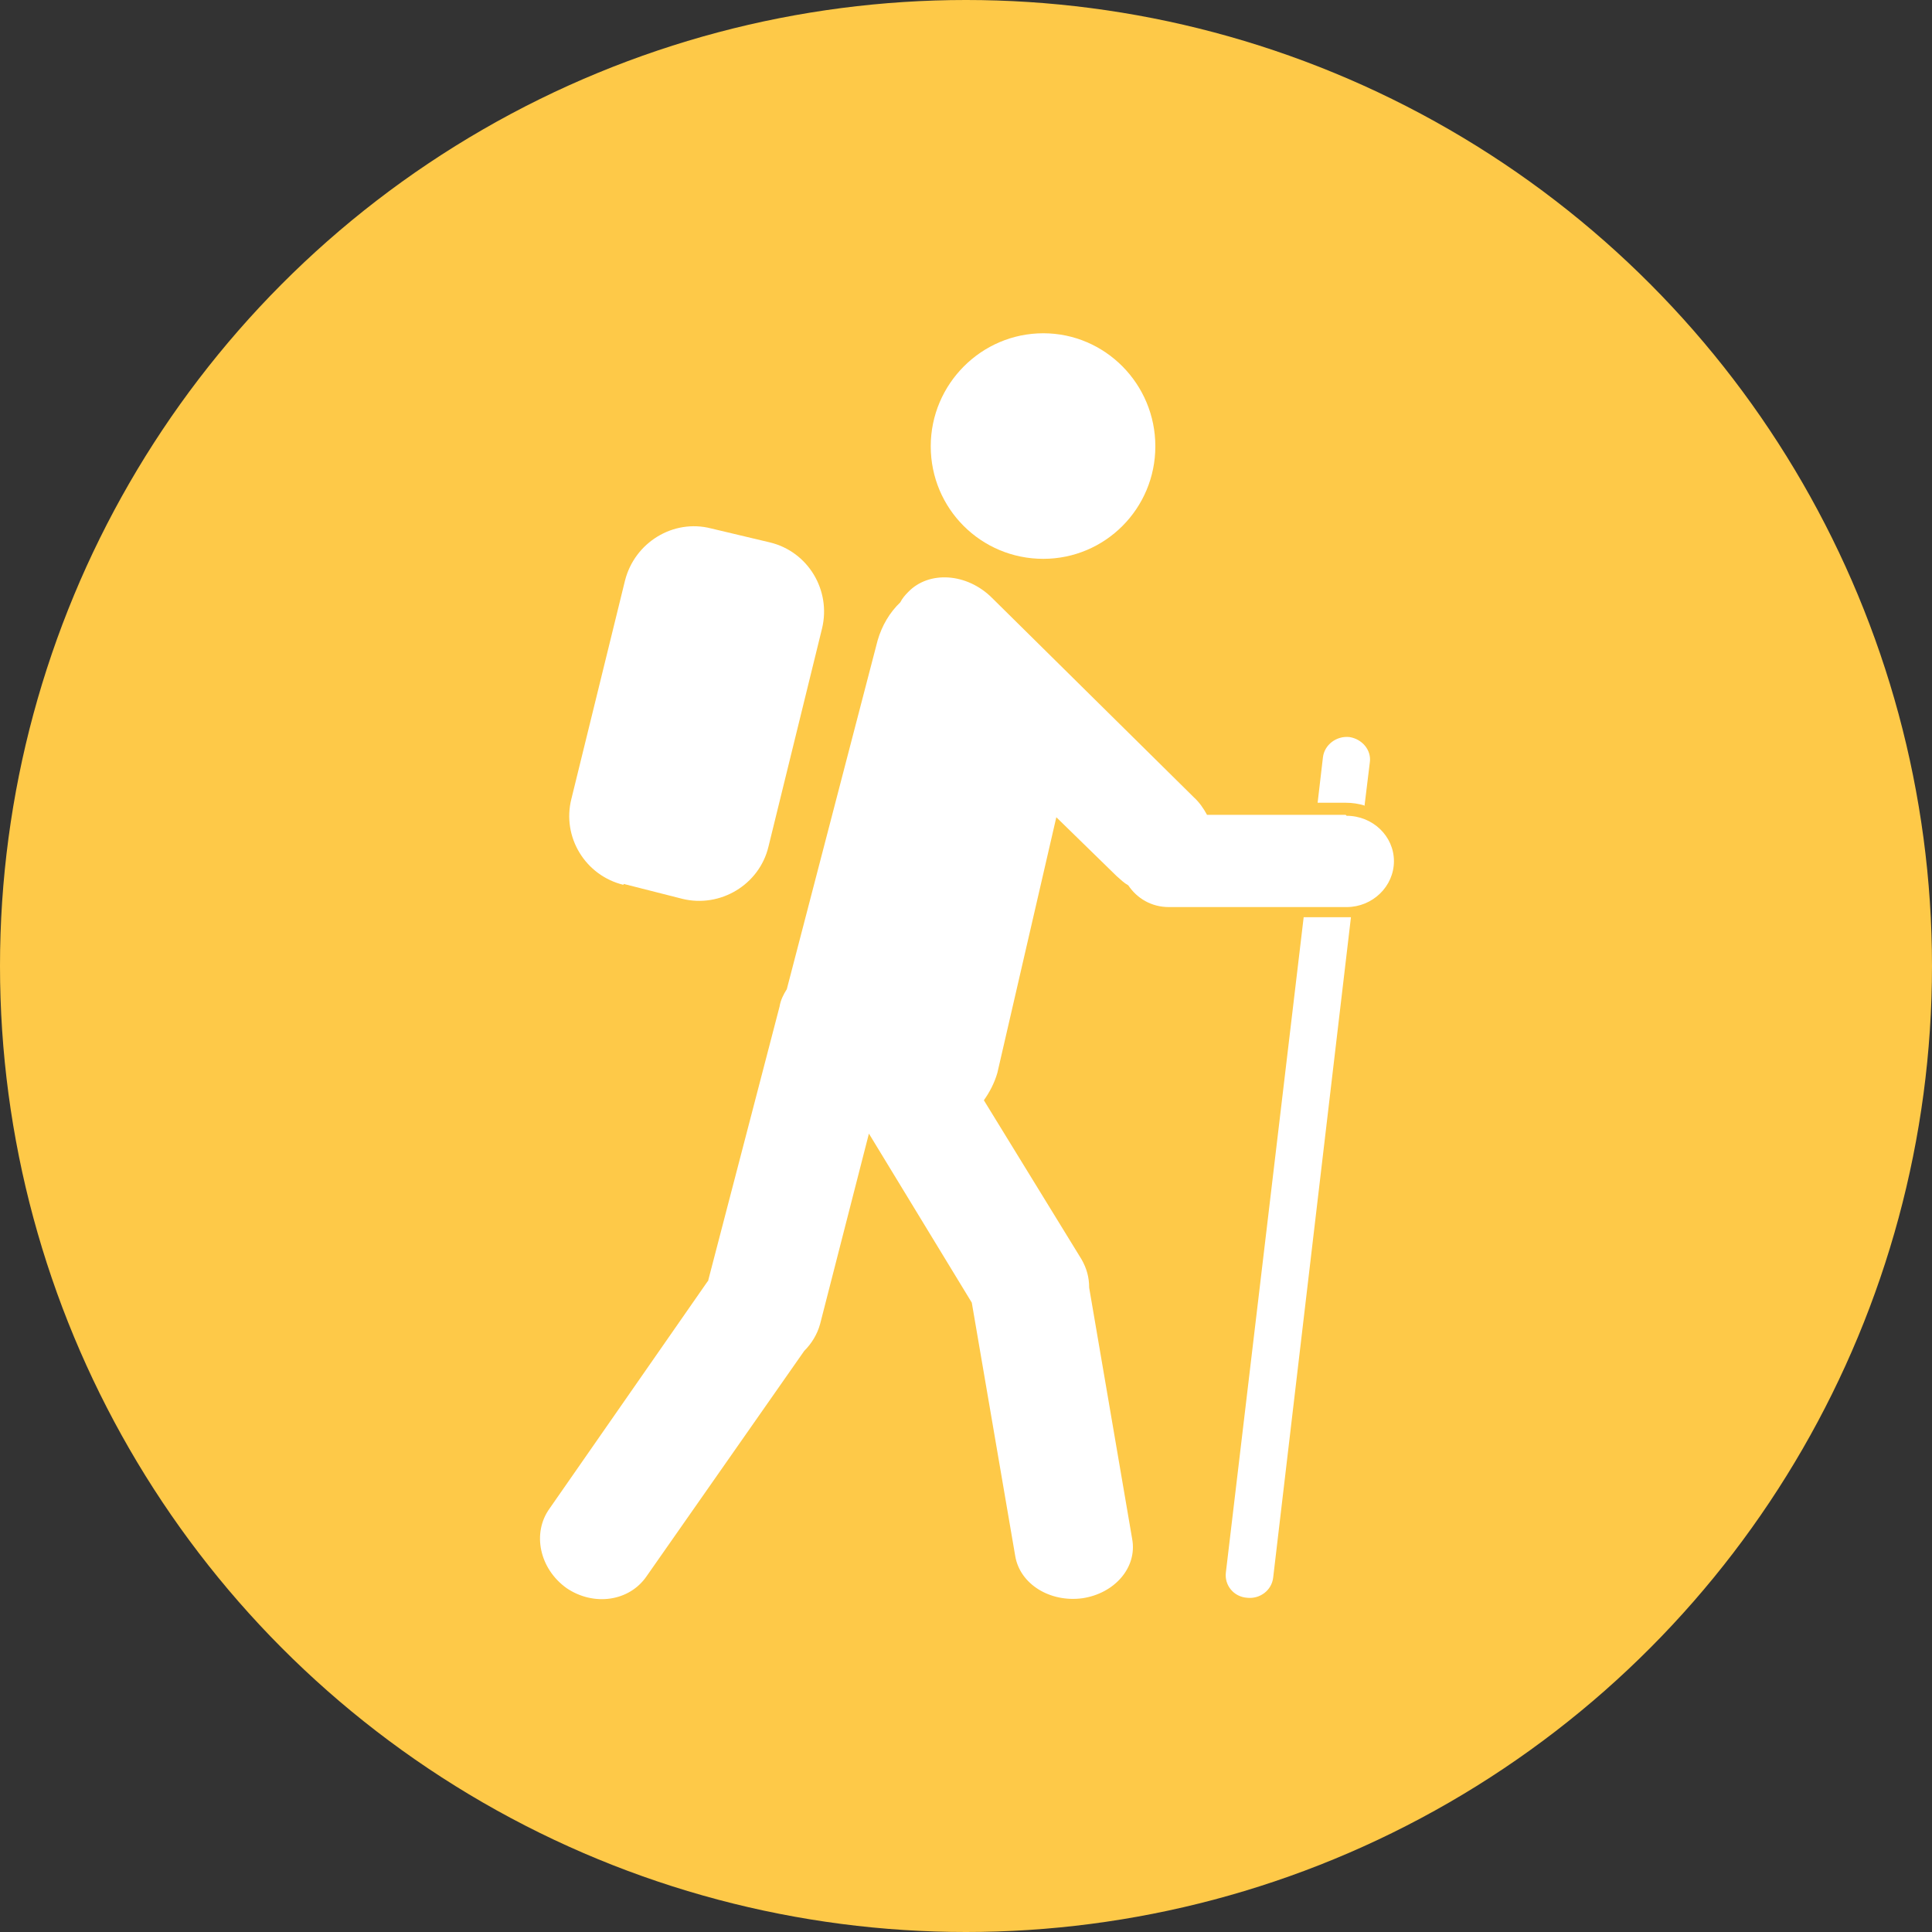 <?xml version="1.0" encoding="UTF-8"?><svg id="a" xmlns="http://www.w3.org/2000/svg" viewBox="0 0 40 40"><rect x="0" y="0" width="40" height="40" fill="#333333" stroke="none"/><defs><style>.c{fill:#fff;}.d{fill:#fec948;}</style></defs><circle class="d" cx="20" cy="20" r="20"/><g id="b"><path class="c" d="M27.86,16.87h-2.87c-.07-.13-.16-.26-.27-.36l-4.18-4.13c-.52-.52-1.31-.57-1.74-.12-.06,.06-.12,.13-.16,.21-.22,.21-.38,.48-.47,.79l-1.88,7.22c-.07,.11-.13,.23-.15,.36l-1.48,5.68s0,.01-.01,.01l-3.27,4.7c-.37,.51-.21,1.25,.35,1.65,.56,.38,1.3,.28,1.66-.25l3.26-4.66c.15-.15,.27-.34,.33-.56l1.01-3.94,2.13,3.5h0l.9,5.25c.1,.58,.72,.96,1.39,.87,.67-.1,1.14-.64,1.03-1.23l-.89-5.2c0-.21-.05-.4-.16-.59l-2.02-3.29c.12-.17,.22-.36,.28-.57l1.22-5.29,1.25,1.22c.08,.07,.15,.14,.24,.19,.18,.27,.48,.45,.84,.45h3.68c.54,0,.98-.43,.98-.95s-.44-.94-.98-.94Z"/><path class="c" d="M28.25,16.69l.11-.9c.04-.26-.16-.49-.42-.53-.27-.03-.52,.16-.55,.42l-.11,.94h.58c.14,0,.27,.02,.4,.06Z"/><path class="c" d="M26.99,19l-1.61,13.56c-.03,.26,.16,.5,.44,.52,.26,.03,.51-.15,.54-.42l1.61-13.67s-.08,0-.12,0h-.86Z"/><path class="c" d="M12.91,18.3l1.22,.31c.78,.19,1.59-.29,1.78-1.08l1.11-4.52c.19-.79-.29-1.59-1.08-1.78l-1.22-.29c-.78-.2-1.58,.29-1.78,1.08l-1.11,4.52c-.2,.79,.29,1.59,1.08,1.78Z"/><path class="c" d="M21.6,11.57c1.28,0,2.32-1.04,2.32-2.33s-1.04-2.34-2.32-2.34-2.33,1.05-2.33,2.34,1.04,2.33,2.33,2.33Z"/></g></svg>
